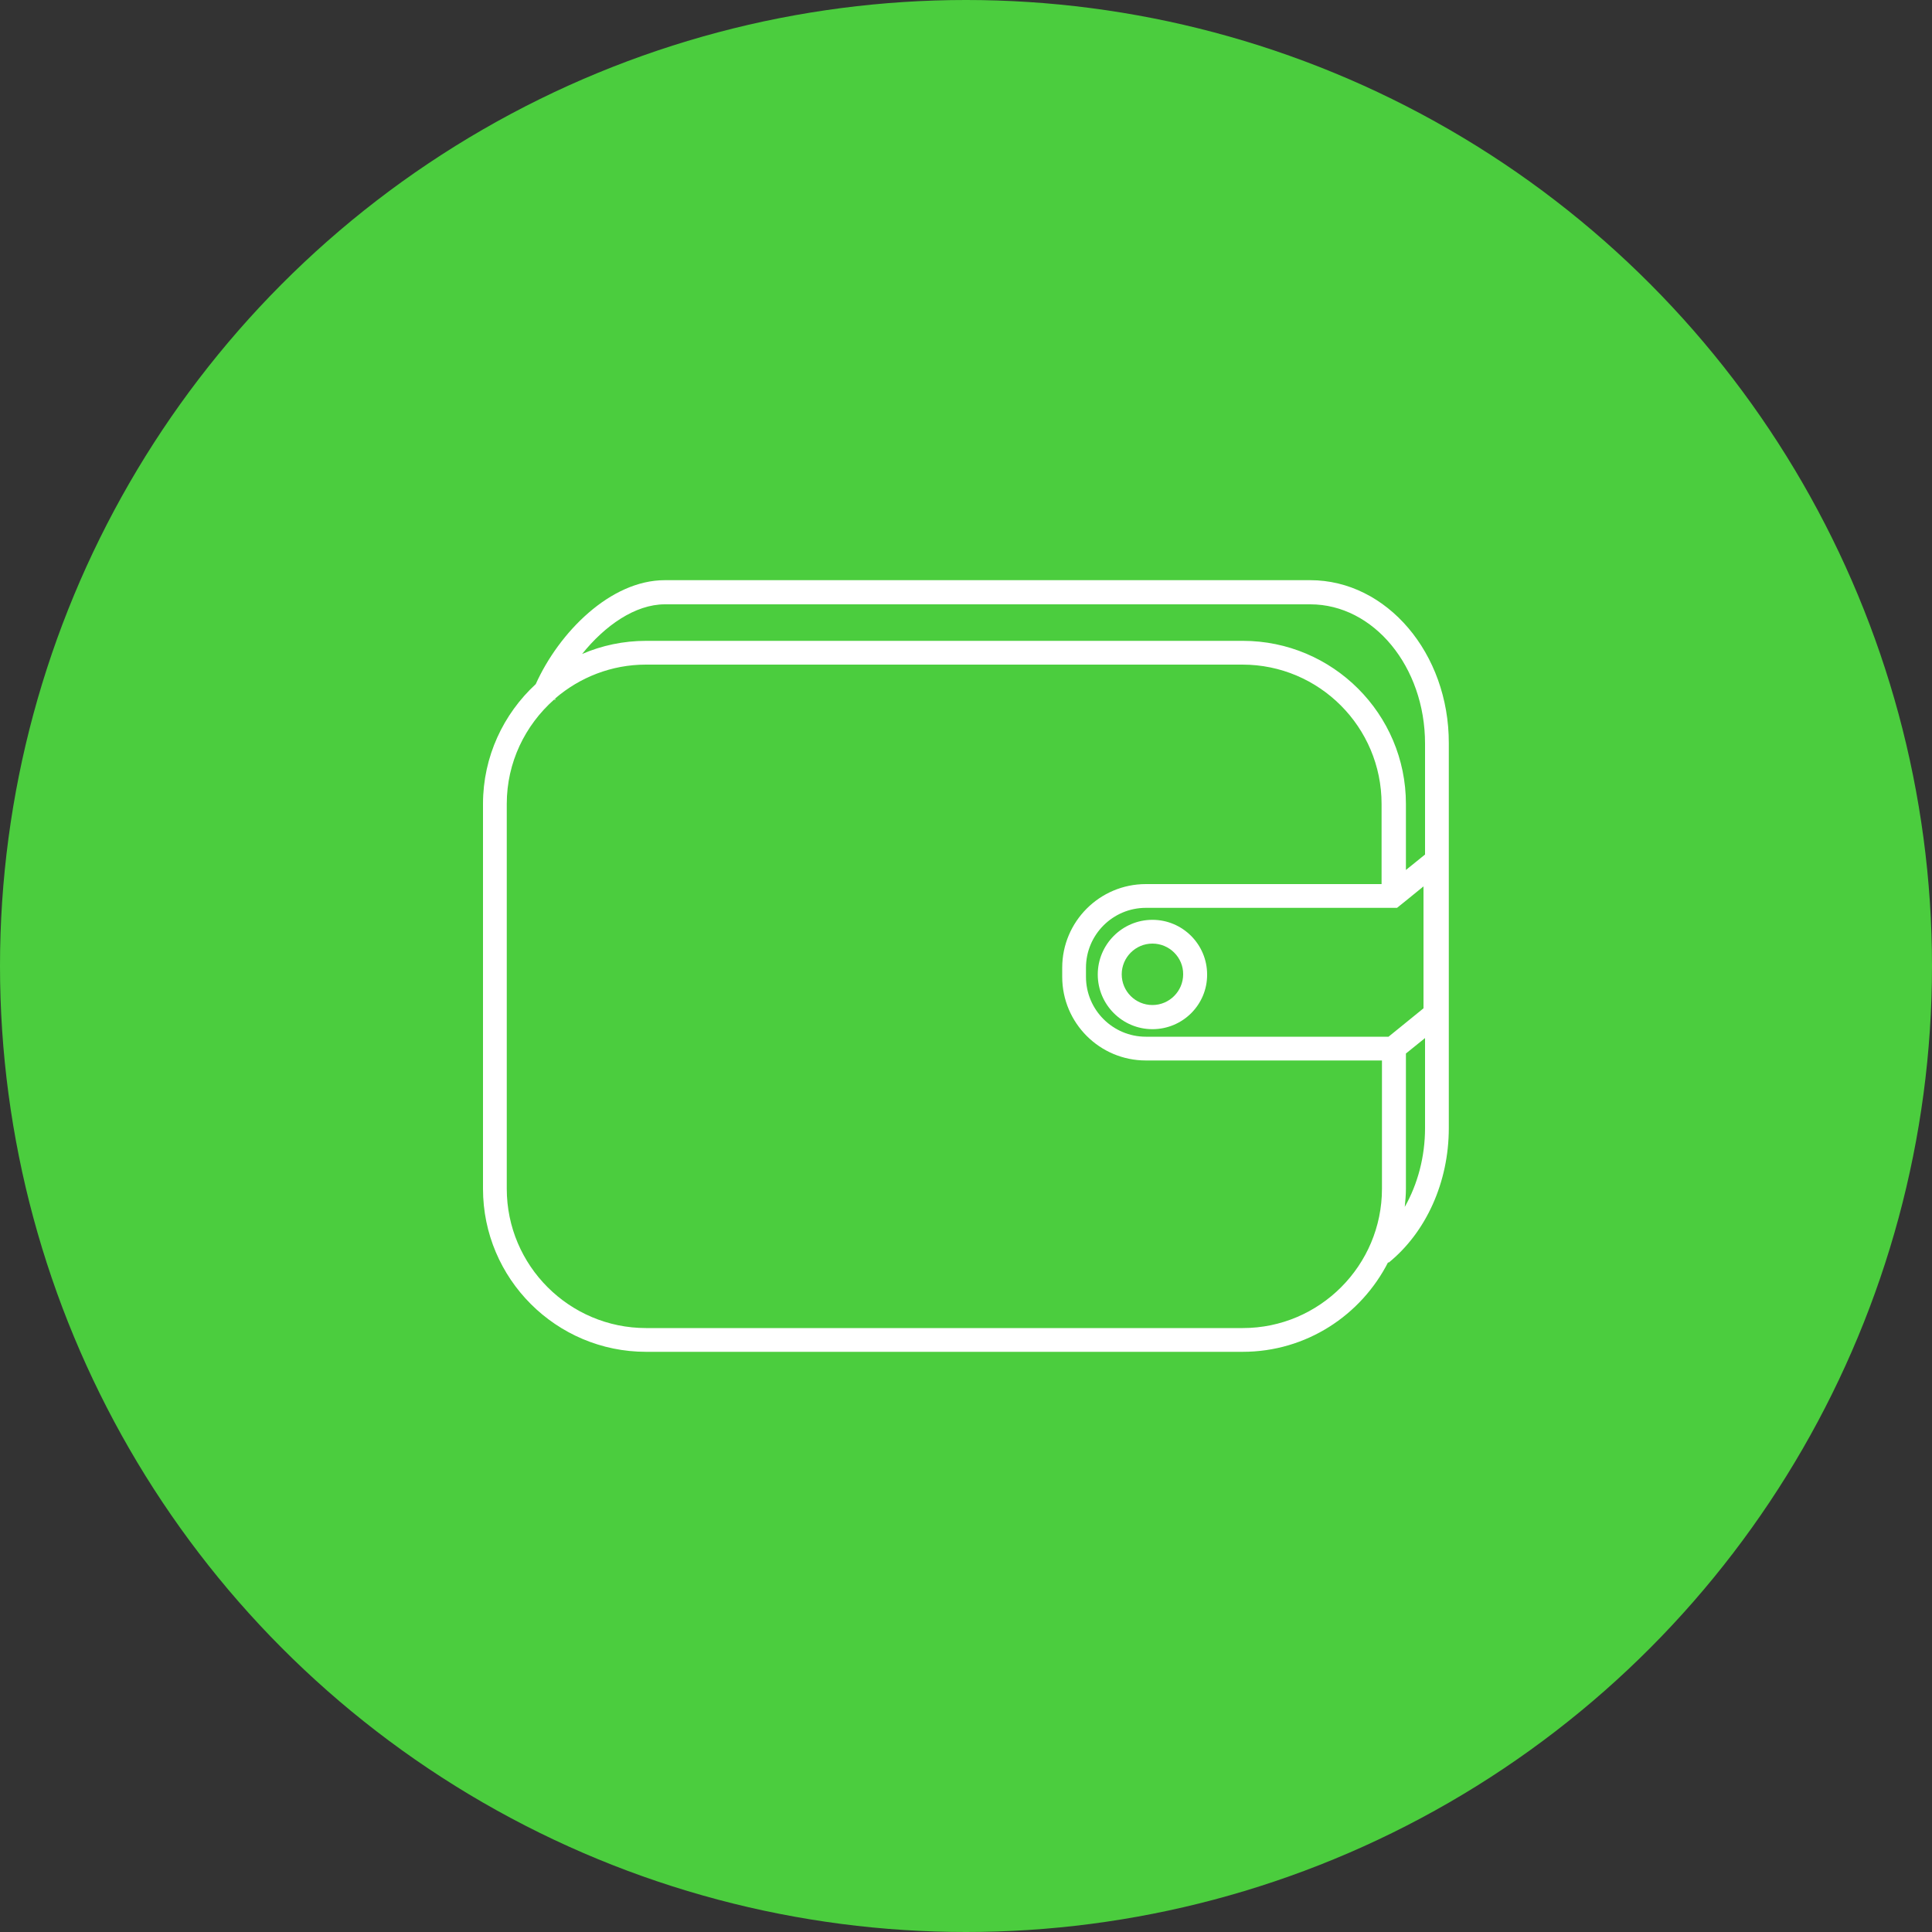 <!-- Generator: Adobe Illustrator 25.2.1, SVG Export Plug-In  -->
<svg version="1.1" xmlns="http://www.w3.org/2000/svg" xmlns:xlink="http://www.w3.org/1999/xlink" x="0px" y="0px" width="100px"
	 height="100px" viewBox="0 0 100 100" style="overflow:visible;enable-background:new 0 0 100 100;" xml:space="preserve">
<rect x="0" y="0" width="100" height="100" fill="#333333" stroke="none"/>
<style type="text/css">
	.st0{fill:#4BCD3E;}
	.st1{fill:#FFFFFF;}
</style>
<defs>
</defs>
<g id="Wallet_1_">
	<g>
		<g>
			<circle class="st0" cx="50" cy="50" r="50"/>
		</g>
	</g>
	<g id="Wallet_2_">
		<g>
			<g>
				<g>
					<path class="st1" d="M28.76,36.15c-0.03,0.02-0.05,0.05-0.07,0.07l0.04,0.02C28.73,36.2,28.75,36.17,28.76,36.15z"/>
				</g>
			</g>
			<path class="st1" d="M67.82,30.03H34.41c-2.82,0-5.48,2.71-6.68,5.38c-1.67,1.54-2.73,3.75-2.73,6.2v19.92
				c0,4.66,3.79,8.44,8.44,8.44h30.88c3.29,0,6.13-1.89,7.53-4.64l0.02,0.03c1.95-1.58,3.12-4.18,3.12-6.97V38.47
				C75,33.82,71.78,30.03,67.82,30.03z M71.53,61.53c0,3.97-3.23,7.21-7.2,7.21H33.44c-3.97,0-7.21-3.23-7.21-7.21V41.61
				c0-2.15,0.95-4.07,2.45-5.4c0.03-0.02,0.05-0.05,0.07-0.07c1.26-1.08,2.9-1.74,4.68-1.74h30.88c3.97,0,7.2,3.23,7.2,7.21v4.15
				H59.31c-2.39,0-4.33,1.94-4.33,4.33v0.47c0,2.39,1.94,4.33,4.33,4.33h12.22V61.53z M71.87,53.66h-0.34H59.31
				c-1.71,0-3.1-1.39-3.1-3.1v-0.47c0-1.71,1.39-3.1,3.1-3.1h12.22h0.78l0.46-0.37l0.91-0.74v6.31l-0.91,0.74L71.87,53.66z
				 M73.76,58.39c0,1.48-0.38,2.9-1.05,4.08c0.03-0.31,0.06-0.62,0.06-0.94v-7l0.99-0.8V58.39z M73.76,44.23l-0.99,0.8v-3.42
				c0-4.66-3.79-8.44-8.44-8.44H33.44c-1.17,0-2.29,0.24-3.31,0.68c1.17-1.46,2.74-2.57,4.28-2.57h33.41c3.28,0,5.94,3.23,5.94,7.21
				V44.23z"/>
		</g>
		<g>
			<g>
				<path class="st1" d="M59.65,53.27c-1.56,0-2.83-1.27-2.83-2.83c0-1.56,1.27-2.83,2.83-2.83s2.83,1.27,2.83,2.83
					C62.49,52,61.22,53.27,59.65,53.27z M59.65,48.84c-0.88,0-1.59,0.72-1.59,1.59c0,0.88,0.71,1.59,1.59,1.59
					c0.88,0,1.59-0.72,1.59-1.59C61.25,49.56,60.53,48.84,59.65,48.84z"/>
			</g>
		</g>
	</g>
</g>
</svg>

